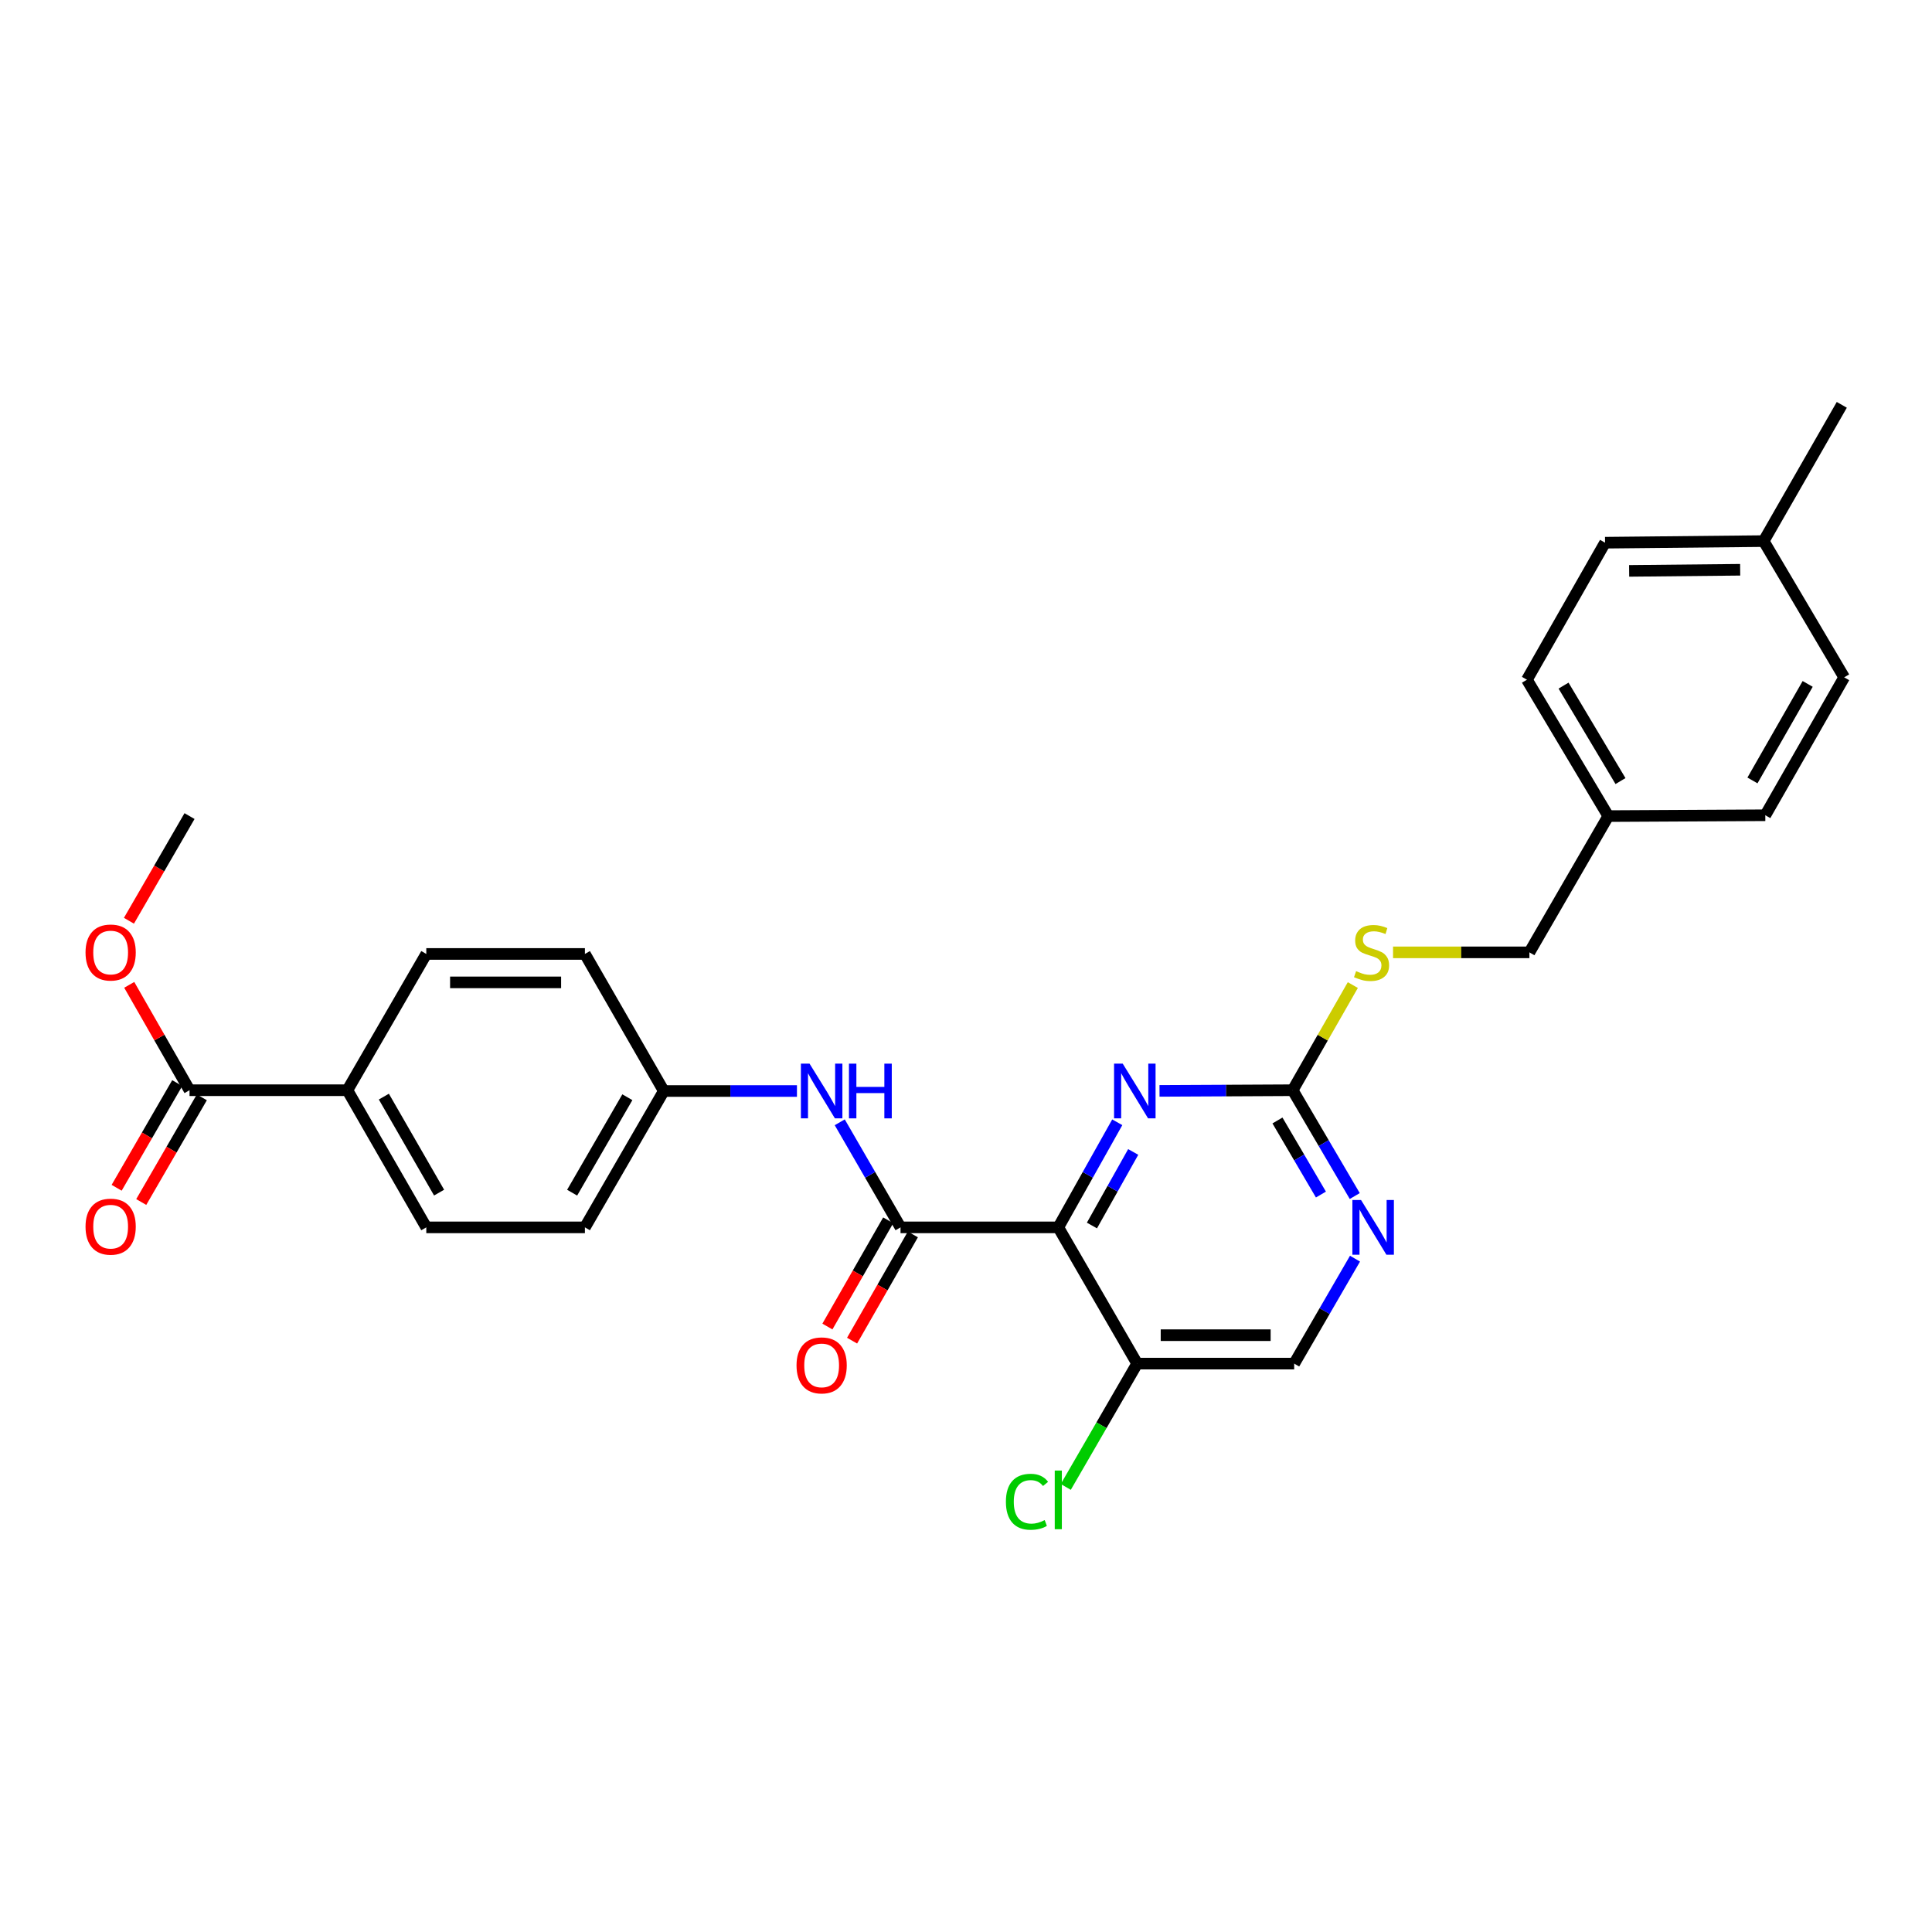 <?xml version='1.0' encoding='iso-8859-1'?>
<svg version='1.1' baseProfile='full'
              xmlns='http://www.w3.org/2000/svg'
                      xmlns:rdkit='http://www.rdkit.org/xml'
                      xmlns:xlink='http://www.w3.org/1999/xlink'
                  xml:space='preserve'
width='1000px' height='1000px' viewBox='0 0 1000 1000'>
<!-- END OF HEADER -->
<rect style='opacity:1.0;fill:#FFFFFF;stroke:none' width='1000' height='1000' x='0' y='0'> </rect>
<path class='bond-0' d='M 547.774,635.285 L 466.11,635.285' style='fill:none;fill-rule:evenodd;stroke:#000000;stroke-width:6px;stroke-linecap:butt;stroke-linejoin:miter;stroke-opacity:1' />
<path class='bond-1' d='M 547.774,635.285 L 563.035,608.086' style='fill:none;fill-rule:evenodd;stroke:#000000;stroke-width:6px;stroke-linecap:butt;stroke-linejoin:miter;stroke-opacity:1' />
<path class='bond-1' d='M 563.035,608.086 L 578.296,580.887' style='fill:none;fill-rule:evenodd;stroke:#0000FF;stroke-width:6px;stroke-linecap:butt;stroke-linejoin:miter;stroke-opacity:1' />
<path class='bond-1' d='M 565.184,634.325 L 575.867,615.285' style='fill:none;fill-rule:evenodd;stroke:#000000;stroke-width:6px;stroke-linecap:butt;stroke-linejoin:miter;stroke-opacity:1' />
<path class='bond-1' d='M 575.867,615.285 L 586.549,596.246' style='fill:none;fill-rule:evenodd;stroke:#0000FF;stroke-width:6px;stroke-linecap:butt;stroke-linejoin:miter;stroke-opacity:1' />
<path class='bond-3' d='M 547.774,635.285 L 588.595,705.801' style='fill:none;fill-rule:evenodd;stroke:#000000;stroke-width:6px;stroke-linecap:butt;stroke-linejoin:miter;stroke-opacity:1' />
<path class='bond-4' d='M 466.11,635.285 L 450.381,608.094' style='fill:none;fill-rule:evenodd;stroke:#000000;stroke-width:6px;stroke-linecap:butt;stroke-linejoin:miter;stroke-opacity:1' />
<path class='bond-4' d='M 450.381,608.094 L 434.652,580.902' style='fill:none;fill-rule:evenodd;stroke:#0000FF;stroke-width:6px;stroke-linecap:butt;stroke-linejoin:miter;stroke-opacity:1' />
<path class='bond-9' d='M 459.725,631.632 L 443.995,659.123' style='fill:none;fill-rule:evenodd;stroke:#000000;stroke-width:6px;stroke-linecap:butt;stroke-linejoin:miter;stroke-opacity:1' />
<path class='bond-9' d='M 443.995,659.123 L 428.266,686.614' style='fill:none;fill-rule:evenodd;stroke:#FF0000;stroke-width:6px;stroke-linecap:butt;stroke-linejoin:miter;stroke-opacity:1' />
<path class='bond-9' d='M 472.495,638.938 L 456.765,666.429' style='fill:none;fill-rule:evenodd;stroke:#000000;stroke-width:6px;stroke-linecap:butt;stroke-linejoin:miter;stroke-opacity:1' />
<path class='bond-9' d='M 456.765,666.429 L 441.036,693.921' style='fill:none;fill-rule:evenodd;stroke:#FF0000;stroke-width:6px;stroke-linecap:butt;stroke-linejoin:miter;stroke-opacity:1' />
<path class='bond-2' d='M 600.159,564.64 L 634.621,564.468' style='fill:none;fill-rule:evenodd;stroke:#0000FF;stroke-width:6px;stroke-linecap:butt;stroke-linejoin:miter;stroke-opacity:1' />
<path class='bond-2' d='M 634.621,564.468 L 669.082,564.295' style='fill:none;fill-rule:evenodd;stroke:#000000;stroke-width:6px;stroke-linecap:butt;stroke-linejoin:miter;stroke-opacity:1' />
<path class='bond-8' d='M 669.082,564.295 L 684.652,537.084' style='fill:none;fill-rule:evenodd;stroke:#000000;stroke-width:6px;stroke-linecap:butt;stroke-linejoin:miter;stroke-opacity:1' />
<path class='bond-8' d='M 684.652,537.084 L 700.221,509.873' style='fill:none;fill-rule:evenodd;stroke:#CCCC00;stroke-width:6px;stroke-linecap:butt;stroke-linejoin:miter;stroke-opacity:1' />
<path class='bond-28' d='M 669.082,564.295 L 685.151,591.681' style='fill:none;fill-rule:evenodd;stroke:#000000;stroke-width:6px;stroke-linecap:butt;stroke-linejoin:miter;stroke-opacity:1' />
<path class='bond-28' d='M 685.151,591.681 L 701.22,619.067' style='fill:none;fill-rule:evenodd;stroke:#0000FF;stroke-width:6px;stroke-linecap:butt;stroke-linejoin:miter;stroke-opacity:1' />
<path class='bond-28' d='M 661.213,579.957 L 672.462,599.127' style='fill:none;fill-rule:evenodd;stroke:#000000;stroke-width:6px;stroke-linecap:butt;stroke-linejoin:miter;stroke-opacity:1' />
<path class='bond-28' d='M 672.462,599.127 L 683.71,618.297' style='fill:none;fill-rule:evenodd;stroke:#0000FF;stroke-width:6px;stroke-linecap:butt;stroke-linejoin:miter;stroke-opacity:1' />
<path class='bond-10' d='M 588.595,705.801 L 669.867,705.801' style='fill:none;fill-rule:evenodd;stroke:#000000;stroke-width:6px;stroke-linecap:butt;stroke-linejoin:miter;stroke-opacity:1' />
<path class='bond-10' d='M 600.786,691.088 L 657.676,691.088' style='fill:none;fill-rule:evenodd;stroke:#000000;stroke-width:6px;stroke-linecap:butt;stroke-linejoin:miter;stroke-opacity:1' />
<path class='bond-15' d='M 588.595,705.801 L 570.123,737.717' style='fill:none;fill-rule:evenodd;stroke:#000000;stroke-width:6px;stroke-linecap:butt;stroke-linejoin:miter;stroke-opacity:1' />
<path class='bond-15' d='M 570.123,737.717 L 551.652,769.633' style='fill:none;fill-rule:evenodd;stroke:#00CC00;stroke-width:6px;stroke-linecap:butt;stroke-linejoin:miter;stroke-opacity:1' />
<path class='bond-12' d='M 412.499,564.704 L 378.037,564.704' style='fill:none;fill-rule:evenodd;stroke:#0000FF;stroke-width:6px;stroke-linecap:butt;stroke-linejoin:miter;stroke-opacity:1' />
<path class='bond-12' d='M 378.037,564.704 L 343.576,564.704' style='fill:none;fill-rule:evenodd;stroke:#000000;stroke-width:6px;stroke-linecap:butt;stroke-linejoin:miter;stroke-opacity:1' />
<path class='bond-5' d='M 701.349,651.482 L 685.608,678.642' style='fill:none;fill-rule:evenodd;stroke:#0000FF;stroke-width:6px;stroke-linecap:butt;stroke-linejoin:miter;stroke-opacity:1' />
<path class='bond-5' d='M 685.608,678.642 L 669.867,705.801' style='fill:none;fill-rule:evenodd;stroke:#000000;stroke-width:6px;stroke-linecap:butt;stroke-linejoin:miter;stroke-opacity:1' />
<path class='bond-6' d='M 98.099,564.295 L 179.805,564.295' style='fill:none;fill-rule:evenodd;stroke:#000000;stroke-width:6px;stroke-linecap:butt;stroke-linejoin:miter;stroke-opacity:1' />
<path class='bond-11' d='M 91.732,560.61 L 76.052,587.701' style='fill:none;fill-rule:evenodd;stroke:#000000;stroke-width:6px;stroke-linecap:butt;stroke-linejoin:miter;stroke-opacity:1' />
<path class='bond-11' d='M 76.052,587.701 L 60.372,614.793' style='fill:none;fill-rule:evenodd;stroke:#FF0000;stroke-width:6px;stroke-linecap:butt;stroke-linejoin:miter;stroke-opacity:1' />
<path class='bond-11' d='M 104.466,567.98 L 88.786,595.072' style='fill:none;fill-rule:evenodd;stroke:#000000;stroke-width:6px;stroke-linecap:butt;stroke-linejoin:miter;stroke-opacity:1' />
<path class='bond-11' d='M 88.786,595.072 L 73.105,622.163' style='fill:none;fill-rule:evenodd;stroke:#FF0000;stroke-width:6px;stroke-linecap:butt;stroke-linejoin:miter;stroke-opacity:1' />
<path class='bond-17' d='M 98.099,564.295 L 82.496,537.024' style='fill:none;fill-rule:evenodd;stroke:#000000;stroke-width:6px;stroke-linecap:butt;stroke-linejoin:miter;stroke-opacity:1' />
<path class='bond-17' d='M 82.496,537.024 L 66.892,509.753' style='fill:none;fill-rule:evenodd;stroke:#FF0000;stroke-width:6px;stroke-linecap:butt;stroke-linejoin:miter;stroke-opacity:1' />
<path class='bond-7' d='M 179.805,564.295 L 220.649,635.285' style='fill:none;fill-rule:evenodd;stroke:#000000;stroke-width:6px;stroke-linecap:butt;stroke-linejoin:miter;stroke-opacity:1' />
<path class='bond-7' d='M 198.684,567.606 L 227.275,617.299' style='fill:none;fill-rule:evenodd;stroke:#000000;stroke-width:6px;stroke-linecap:butt;stroke-linejoin:miter;stroke-opacity:1' />
<path class='bond-29' d='M 179.805,564.295 L 220.649,493.763' style='fill:none;fill-rule:evenodd;stroke:#000000;stroke-width:6px;stroke-linecap:butt;stroke-linejoin:miter;stroke-opacity:1' />
<path class='bond-16' d='M 721.033,492.938 L 756.325,492.938' style='fill:none;fill-rule:evenodd;stroke:#CCCC00;stroke-width:6px;stroke-linecap:butt;stroke-linejoin:miter;stroke-opacity:1' />
<path class='bond-16' d='M 756.325,492.938 L 791.616,492.938' style='fill:none;fill-rule:evenodd;stroke:#000000;stroke-width:6px;stroke-linecap:butt;stroke-linejoin:miter;stroke-opacity:1' />
<path class='bond-19' d='M 343.576,564.704 L 302.747,493.763' style='fill:none;fill-rule:evenodd;stroke:#000000;stroke-width:6px;stroke-linecap:butt;stroke-linejoin:miter;stroke-opacity:1' />
<path class='bond-20' d='M 343.576,564.704 L 302.747,635.285' style='fill:none;fill-rule:evenodd;stroke:#000000;stroke-width:6px;stroke-linecap:butt;stroke-linejoin:miter;stroke-opacity:1' />
<path class='bond-20' d='M 324.716,567.924 L 296.136,617.331' style='fill:none;fill-rule:evenodd;stroke:#000000;stroke-width:6px;stroke-linecap:butt;stroke-linejoin:miter;stroke-opacity:1' />
<path class='bond-13' d='M 220.649,493.763 L 302.747,493.763' style='fill:none;fill-rule:evenodd;stroke:#000000;stroke-width:6px;stroke-linecap:butt;stroke-linejoin:miter;stroke-opacity:1' />
<path class='bond-13' d='M 232.964,508.476 L 290.433,508.476' style='fill:none;fill-rule:evenodd;stroke:#000000;stroke-width:6px;stroke-linecap:butt;stroke-linejoin:miter;stroke-opacity:1' />
<path class='bond-14' d='M 220.649,635.285 L 302.747,635.285' style='fill:none;fill-rule:evenodd;stroke:#000000;stroke-width:6px;stroke-linecap:butt;stroke-linejoin:miter;stroke-opacity:1' />
<path class='bond-18' d='M 791.616,492.938 L 832.445,422.406' style='fill:none;fill-rule:evenodd;stroke:#000000;stroke-width:6px;stroke-linecap:butt;stroke-linejoin:miter;stroke-opacity:1' />
<path class='bond-27' d='M 66.739,476.58 L 82.419,449.493' style='fill:none;fill-rule:evenodd;stroke:#FF0000;stroke-width:6px;stroke-linecap:butt;stroke-linejoin:miter;stroke-opacity:1' />
<path class='bond-27' d='M 82.419,449.493 L 98.099,422.406' style='fill:none;fill-rule:evenodd;stroke:#000000;stroke-width:6px;stroke-linecap:butt;stroke-linejoin:miter;stroke-opacity:1' />
<path class='bond-22' d='M 832.445,422.406 L 913.717,421.972' style='fill:none;fill-rule:evenodd;stroke:#000000;stroke-width:6px;stroke-linecap:butt;stroke-linejoin:miter;stroke-opacity:1' />
<path class='bond-23' d='M 832.445,422.406 L 790.341,351.824' style='fill:none;fill-rule:evenodd;stroke:#000000;stroke-width:6px;stroke-linecap:butt;stroke-linejoin:miter;stroke-opacity:1' />
<path class='bond-23' d='M 838.765,404.281 L 809.292,354.874' style='fill:none;fill-rule:evenodd;stroke:#000000;stroke-width:6px;stroke-linecap:butt;stroke-linejoin:miter;stroke-opacity:1' />
<path class='bond-21' d='M 912.875,280.074 L 830.777,280.9' style='fill:none;fill-rule:evenodd;stroke:#000000;stroke-width:6px;stroke-linecap:butt;stroke-linejoin:miter;stroke-opacity:1' />
<path class='bond-21' d='M 900.708,294.91 L 843.24,295.488' style='fill:none;fill-rule:evenodd;stroke:#000000;stroke-width:6px;stroke-linecap:butt;stroke-linejoin:miter;stroke-opacity:1' />
<path class='bond-26' d='M 912.875,280.074 L 953.311,209.542' style='fill:none;fill-rule:evenodd;stroke:#000000;stroke-width:6px;stroke-linecap:butt;stroke-linejoin:miter;stroke-opacity:1' />
<path class='bond-30' d='M 912.875,280.074 L 954.545,350.59' style='fill:none;fill-rule:evenodd;stroke:#000000;stroke-width:6px;stroke-linecap:butt;stroke-linejoin:miter;stroke-opacity:1' />
<path class='bond-25' d='M 913.717,421.972 L 954.545,350.59' style='fill:none;fill-rule:evenodd;stroke:#000000;stroke-width:6px;stroke-linecap:butt;stroke-linejoin:miter;stroke-opacity:1' />
<path class='bond-25' d='M 907.07,403.96 L 935.65,353.993' style='fill:none;fill-rule:evenodd;stroke:#000000;stroke-width:6px;stroke-linecap:butt;stroke-linejoin:miter;stroke-opacity:1' />
<path class='bond-24' d='M 790.341,351.824 L 830.777,280.9' style='fill:none;fill-rule:evenodd;stroke:#000000;stroke-width:6px;stroke-linecap:butt;stroke-linejoin:miter;stroke-opacity:1' />
<path  class='atom-2' d='M 581.117 550.544
L 590.397 565.544
Q 591.317 567.024, 592.797 569.704
Q 594.277 572.384, 594.357 572.544
L 594.357 550.544
L 598.117 550.544
L 598.117 578.864
L 594.237 578.864
L 584.277 562.464
Q 583.117 560.544, 581.877 558.344
Q 580.677 556.144, 580.317 555.464
L 580.317 578.864
L 576.637 578.864
L 576.637 550.544
L 581.117 550.544
' fill='#0000FF'/>
<path  class='atom-5' d='M 419.021 550.544
L 428.301 565.544
Q 429.221 567.024, 430.701 569.704
Q 432.181 572.384, 432.261 572.544
L 432.261 550.544
L 436.021 550.544
L 436.021 578.864
L 432.141 578.864
L 422.181 562.464
Q 421.021 560.544, 419.781 558.344
Q 418.581 556.144, 418.221 555.464
L 418.221 578.864
L 414.541 578.864
L 414.541 550.544
L 419.021 550.544
' fill='#0000FF'/>
<path  class='atom-5' d='M 439.421 550.544
L 443.261 550.544
L 443.261 562.584
L 457.741 562.584
L 457.741 550.544
L 461.581 550.544
L 461.581 578.864
L 457.741 578.864
L 457.741 565.784
L 443.261 565.784
L 443.261 578.864
L 439.421 578.864
L 439.421 550.544
' fill='#0000FF'/>
<path  class='atom-6' d='M 704.476 621.125
L 713.756 636.125
Q 714.676 637.605, 716.156 640.285
Q 717.636 642.965, 717.716 643.125
L 717.716 621.125
L 721.476 621.125
L 721.476 649.445
L 717.596 649.445
L 707.636 633.045
Q 706.476 631.125, 705.236 628.925
Q 704.036 626.725, 703.676 626.045
L 703.676 649.445
L 699.996 649.445
L 699.996 621.125
L 704.476 621.125
' fill='#0000FF'/>
<path  class='atom-9' d='M 701.911 502.658
Q 702.231 502.778, 703.551 503.338
Q 704.871 503.898, 706.311 504.258
Q 707.791 504.578, 709.231 504.578
Q 711.911 504.578, 713.471 503.298
Q 715.031 501.978, 715.031 499.698
Q 715.031 498.138, 714.231 497.178
Q 713.471 496.218, 712.271 495.698
Q 711.071 495.178, 709.071 494.578
Q 706.551 493.818, 705.031 493.098
Q 703.551 492.378, 702.471 490.858
Q 701.431 489.338, 701.431 486.778
Q 701.431 483.218, 703.831 481.018
Q 706.271 478.818, 711.071 478.818
Q 714.351 478.818, 718.071 480.378
L 717.151 483.458
Q 713.751 482.058, 711.191 482.058
Q 708.431 482.058, 706.911 483.218
Q 705.391 484.338, 705.431 486.298
Q 705.431 487.818, 706.191 488.738
Q 706.991 489.658, 708.111 490.178
Q 709.271 490.698, 711.191 491.298
Q 713.751 492.098, 715.271 492.898
Q 716.791 493.698, 717.871 495.338
Q 718.991 496.938, 718.991 499.698
Q 718.991 503.618, 716.351 505.738
Q 713.751 507.818, 709.391 507.818
Q 706.871 507.818, 704.951 507.258
Q 703.071 506.738, 700.831 505.818
L 701.911 502.658
' fill='#CCCC00'/>
<path  class='atom-10' d='M 412.281 706.722
Q 412.281 699.922, 415.641 696.122
Q 419.001 692.322, 425.281 692.322
Q 431.561 692.322, 434.921 696.122
Q 438.281 699.922, 438.281 706.722
Q 438.281 713.602, 434.881 717.522
Q 431.481 721.402, 425.281 721.402
Q 419.041 721.402, 415.641 717.522
Q 412.281 713.642, 412.281 706.722
M 425.281 718.202
Q 429.601 718.202, 431.921 715.322
Q 434.281 712.402, 434.281 706.722
Q 434.281 701.162, 431.921 698.362
Q 429.601 695.522, 425.281 695.522
Q 420.961 695.522, 418.601 698.322
Q 416.281 701.122, 416.281 706.722
Q 416.281 712.442, 418.601 715.322
Q 420.961 718.202, 425.281 718.202
' fill='#FF0000'/>
<path  class='atom-12' d='M 44.271 634.915
Q 44.271 628.115, 47.631 624.315
Q 50.991 620.515, 57.271 620.515
Q 63.551 620.515, 66.911 624.315
Q 70.271 628.115, 70.271 634.915
Q 70.271 641.795, 66.871 645.715
Q 63.471 649.595, 57.271 649.595
Q 51.031 649.595, 47.631 645.715
Q 44.271 641.835, 44.271 634.915
M 57.271 646.395
Q 61.591 646.395, 63.911 643.515
Q 66.271 640.595, 66.271 634.915
Q 66.271 629.355, 63.911 626.555
Q 61.591 623.715, 57.271 623.715
Q 52.951 623.715, 50.591 626.515
Q 48.271 629.315, 48.271 634.915
Q 48.271 640.635, 50.591 643.515
Q 52.951 646.395, 57.271 646.395
' fill='#FF0000'/>
<path  class='atom-16' d='M 520.654 777.313
Q 520.654 770.273, 523.934 766.593
Q 527.254 762.873, 533.534 762.873
Q 539.374 762.873, 542.494 766.993
L 539.854 769.153
Q 537.574 766.153, 533.534 766.153
Q 529.254 766.153, 526.974 769.033
Q 524.734 771.873, 524.734 777.313
Q 524.734 782.913, 527.054 785.793
Q 529.414 788.673, 533.974 788.673
Q 537.094 788.673, 540.734 786.793
L 541.854 789.793
Q 540.374 790.753, 538.134 791.313
Q 535.894 791.873, 533.414 791.873
Q 527.254 791.873, 523.934 788.113
Q 520.654 784.353, 520.654 777.313
' fill='#00CC00'/>
<path  class='atom-16' d='M 545.934 761.153
L 549.614 761.153
L 549.614 791.513
L 545.934 791.513
L 545.934 761.153
' fill='#00CC00'/>
<path  class='atom-18' d='M 44.271 493.018
Q 44.271 486.218, 47.631 482.418
Q 50.991 478.618, 57.271 478.618
Q 63.551 478.618, 66.911 482.418
Q 70.271 486.218, 70.271 493.018
Q 70.271 499.898, 66.871 503.818
Q 63.471 507.698, 57.271 507.698
Q 51.031 507.698, 47.631 503.818
Q 44.271 499.938, 44.271 493.018
M 57.271 504.498
Q 61.591 504.498, 63.911 501.618
Q 66.271 498.698, 66.271 493.018
Q 66.271 487.458, 63.911 484.658
Q 61.591 481.818, 57.271 481.818
Q 52.951 481.818, 50.591 484.618
Q 48.271 487.418, 48.271 493.018
Q 48.271 498.738, 50.591 501.618
Q 52.951 504.498, 57.271 504.498
' fill='#FF0000'/>
</svg>
